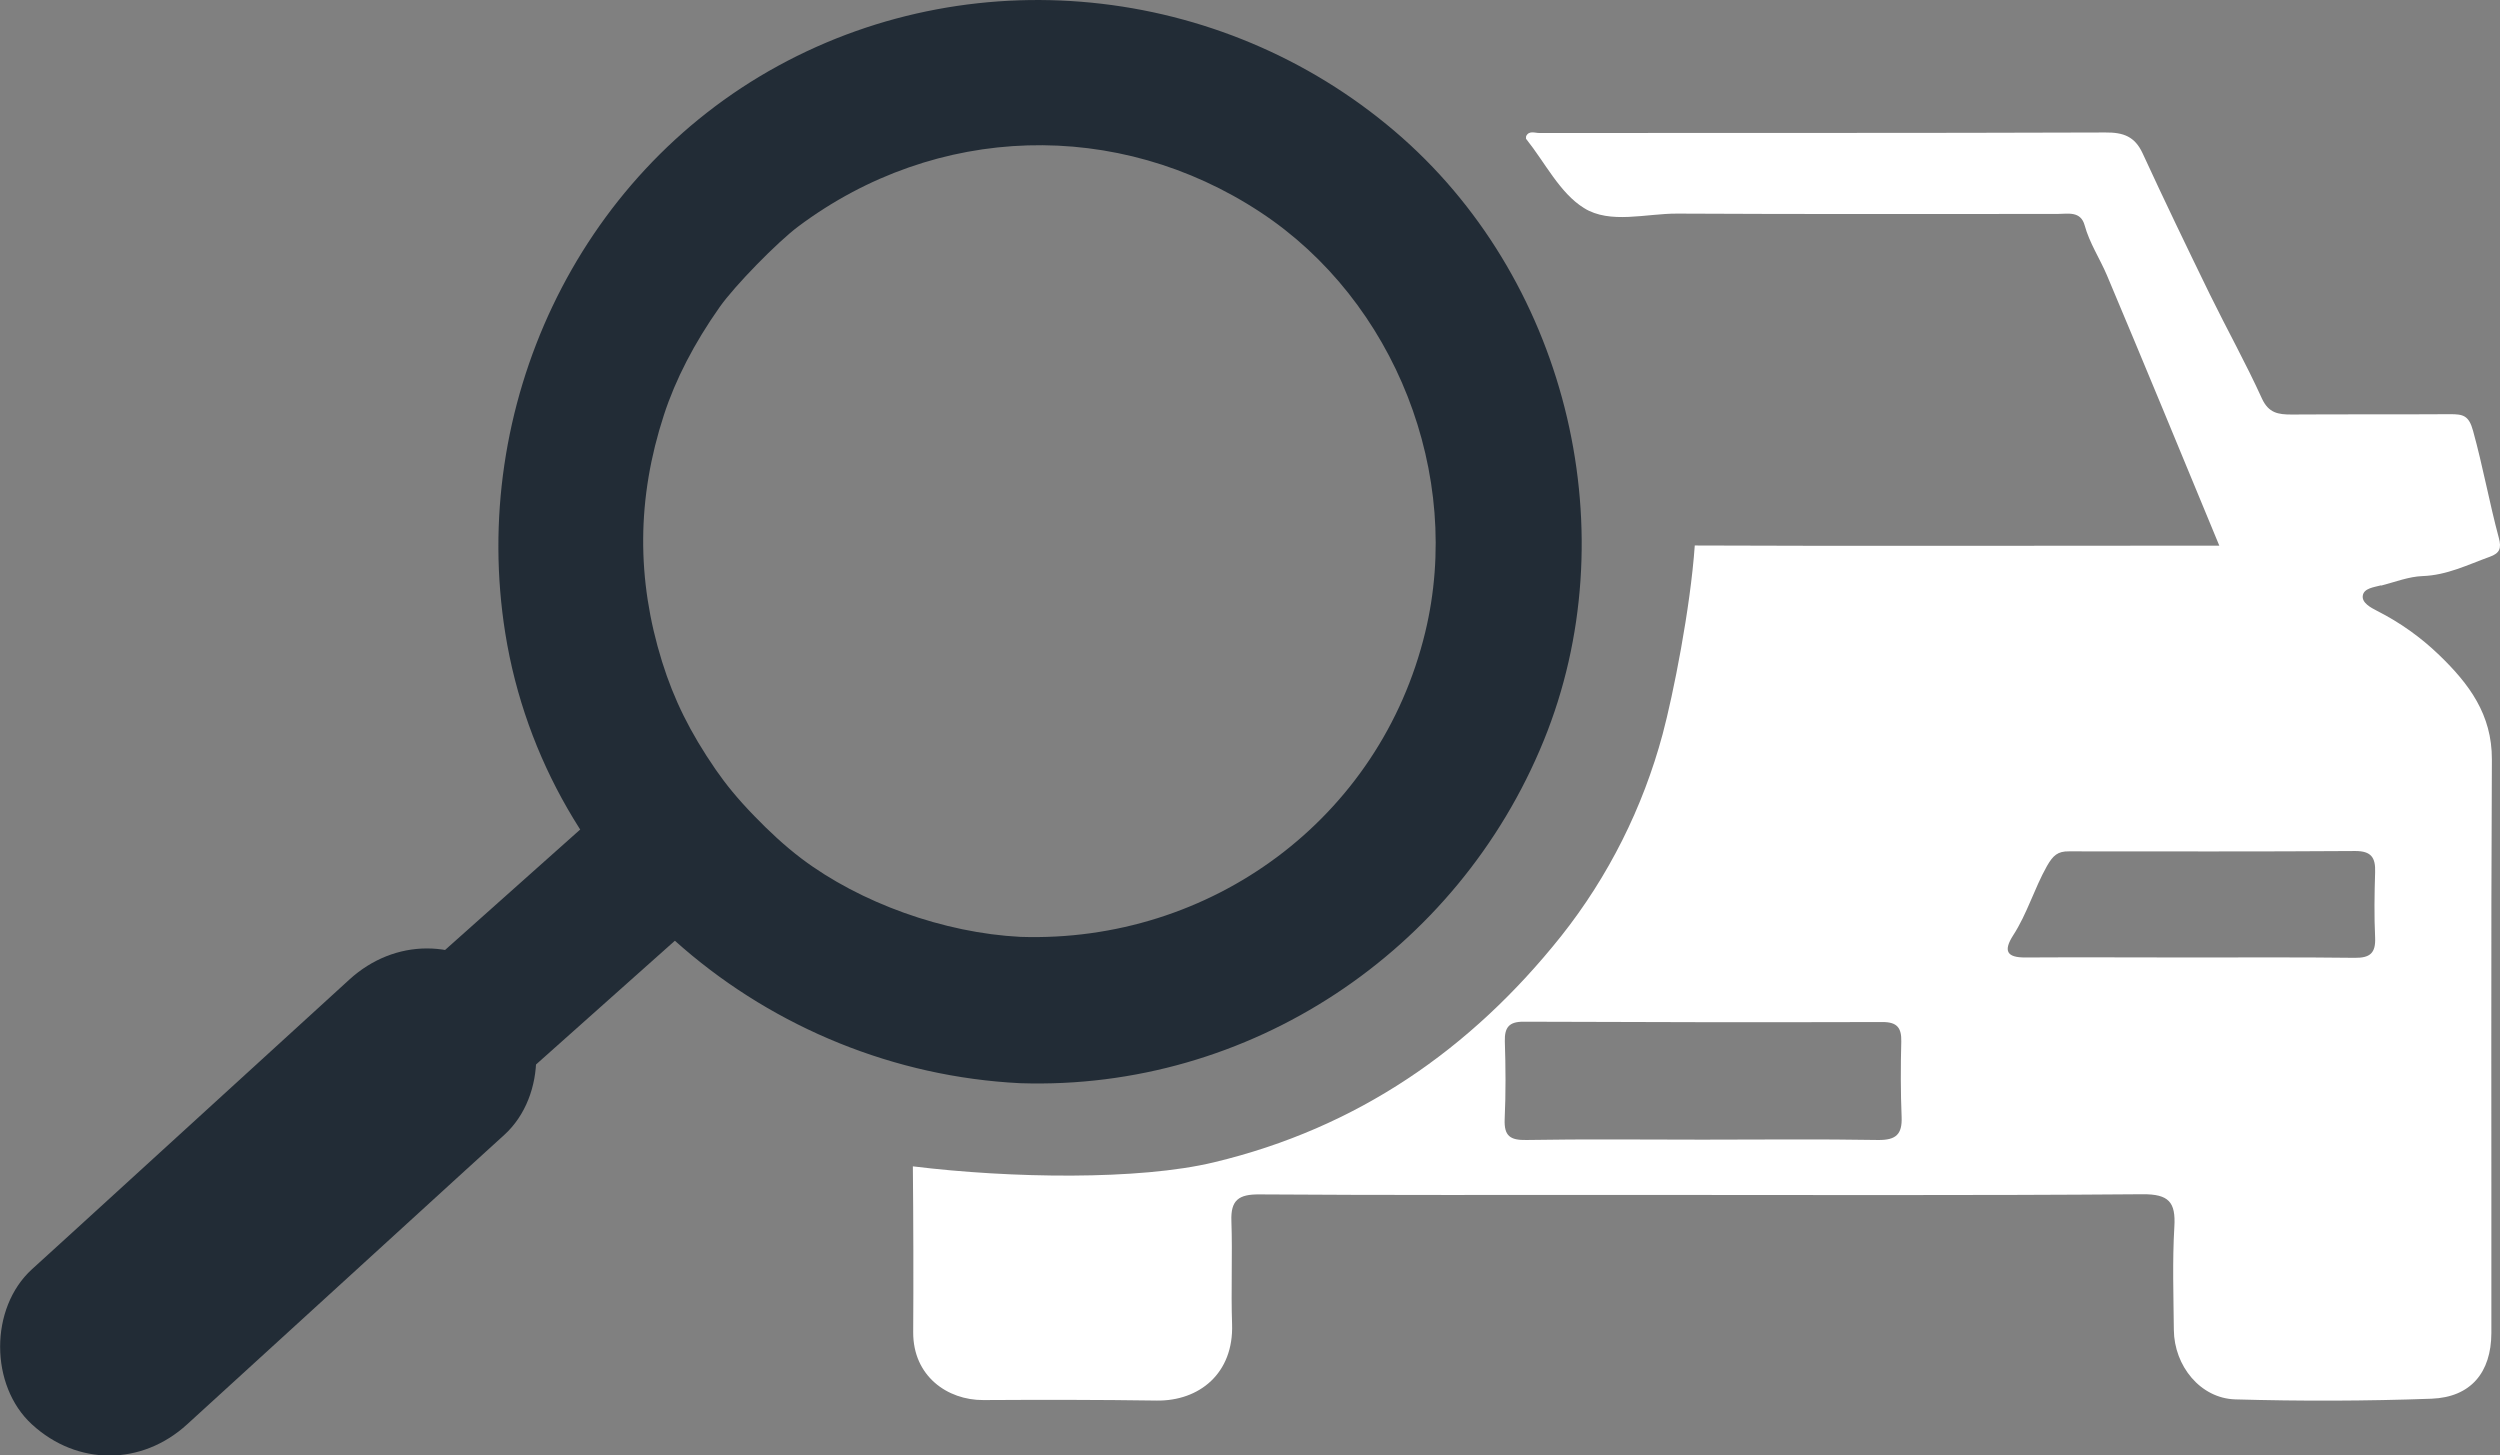 <?xml version="1.0" encoding="UTF-8"?>
<svg id="Layer_1" data-name="Layer 1" xmlns="http://www.w3.org/2000/svg" viewBox="0 0 147.94 86.13">
  <rect x="0" y="0" width="147.94" height="86.13" fill="#808080" stroke="none"/>
  <defs>
    <style>
      .cls-1 {
        fill: #fff;
      }

      .cls-2 {
        fill: #222c36;
      }
    </style>
  </defs>
  <path class="cls-1" d="m140.92,34.65c.81-.21,1.62-.53,2.44-.56,1.44-.05,2.67-.67,3.97-1.14.59-.21.71-.5.54-1.12-.56-2.09-.94-4.22-1.52-6.32-.25-.94-.61-1-1.36-1-3.13.02-6.25,0-9.38.02-.79,0-1.36-.08-1.76-.95-.95-2.09-2.07-4.1-3.08-6.16-1.35-2.77-2.69-5.55-3.98-8.35-.46-.99-1.13-1.24-2.2-1.23-11.17.04-22.34.02-33.51.03-.26,0-.6-.16-.77.19,0,.07-.02.13,0,.16,1.12,1.4,1.99,3.2,3.42,4.09,1.55.97,3.67.32,5.53.33,7.5.04,14.99.02,22.49.02.62,0,1.37-.19,1.61.67.29,1.06.9,1.97,1.32,2.96,2.2,5.22,4.36,10.46,6.65,16h-1.87c-8.36,0-20.13.03-29.17-.01-.26,3.73-1.28,8.84-1.9,11.16-1.17,4.36-3.21,8.43-6.01,11.96-5.34,6.7-12.06,11.35-20.54,13.38-4.44,1.07-12.03.95-17.82.24.03,2.99.04,7.02.02,9.82-.01,2.59,2.02,4.02,4.15,4.01,3.42-.02,6.85-.02,10.27.03,2.51.03,4.55-1.61,4.45-4.52-.07-2.03.03-4.07-.04-6.1-.05-1.25.44-1.59,1.65-1.58,7.35.05,14.69.03,22.04.03,10.08,0,20.15.04,30.23-.04,1.55-.01,1.97.46,1.88,1.93-.12,2.03-.05,4.07-.03,6.1.02,2.13,1.57,4.05,3.64,4.11,3.87.11,7.74.1,11.61-.04,2.32-.09,3.53-1.55,3.54-3.88.01-11.32-.03-22.64.03-33.95.01-2.66-1.35-4.47-3.11-6.17-1.1-1.06-2.32-1.93-3.68-2.62-.39-.2-.91-.48-.85-.9.06-.44.66-.5,1.07-.61Zm-29.77,32.81c-3.47-.06-6.94-.02-10.41-.02h0c-3.47,0-6.94-.04-10.41.02-.97.02-1.33-.24-1.29-1.23.07-1.53.06-3.07.01-4.61-.02-.81.24-1.16,1.09-1.16,7.09.03,14.18.04,21.27.02.86,0,1.12.35,1.1,1.16-.04,1.49-.04,2.98.02,4.46.04,1.02-.33,1.37-1.38,1.36Zm29.4-15.84c-.04,1.29-.06,2.58,0,3.86.04.91-.29,1.21-1.2,1.2-3.27-.04-6.54-.02-9.81-.02-3.22,0-6.44-.02-9.67,0-1.14.01-1.32-.4-.74-1.31.83-1.28,1.25-2.77,2-4.1.36-.63.64-.88,1.3-.87,5.65,0,11.3.02,16.95-.02.94,0,1.2.39,1.17,1.25Z"/>
  <g>
    <path class="cls-2" d="m60.38,55.44c-4.52-.23-9.48-2.01-12.96-4.64-.99-.75-1.92-1.62-2.78-2.51-1-1.03-1.68-1.87-2.29-2.75-1.52-2.21-2.47-4.14-3.17-6.38-1.52-4.88-1.5-9.68.11-14.61.68-2.09,1.79-4.24,3.29-6.37.89-1.27,3.44-3.87,4.66-4.78,8.17-6.11,18.91-6.4,27.35-.84,7.97,5.25,12,15.53,9.75,24.85-2.67,11.05-12.7,18.4-23.96,18.03-5.57-.18-5.57,8.48,0,8.66,13.55.44,25.88-7.78,30.97-20.27,4.97-12.19,1.49-26.92-8.34-35.65C72.87-.81,57.97-2.62,46.04,3.9s-18.27,20.21-16.14,33.57c2.39,14.96,15.58,25.89,30.47,26.63,2.34.12,4.33-2.07,4.33-4.33,0-2.44-1.98-4.21-4.33-4.33Z"/>
    <path class="cls-2" d="m9.54,82.76c9.63-8.58,19.25-17.16,28.88-25.74,1.35-1.2,2.69-2.4,4.04-3.6,1.75-1.56,1.59-4.54,0-6.12-1.73-1.73-4.37-1.56-6.12,0-9.63,8.58-19.25,17.16-28.88,25.74-1.35,1.2-2.69,2.4-4.04,3.6-1.75,1.56-1.59,4.54,0,6.12,1.73,1.73,4.37,1.56,6.12,0h0Z"/>
    <path class="cls-2" d="m11.07,84.29c5.48-5,10.96-10.01,16.44-15.01.78-.71,1.56-1.42,2.34-2.13,2.52-2.3,2.5-6.89,0-9.18-2.69-2.47-6.5-2.45-9.18,0-5.48,5-10.96,10.01-16.44,15.01-.78.71-1.56,1.42-2.34,2.13-2.52,2.3-2.5,6.89,0,9.18,2.69,2.47,6.5,2.45,9.18,0h0Z"/>
  </g>
</svg>